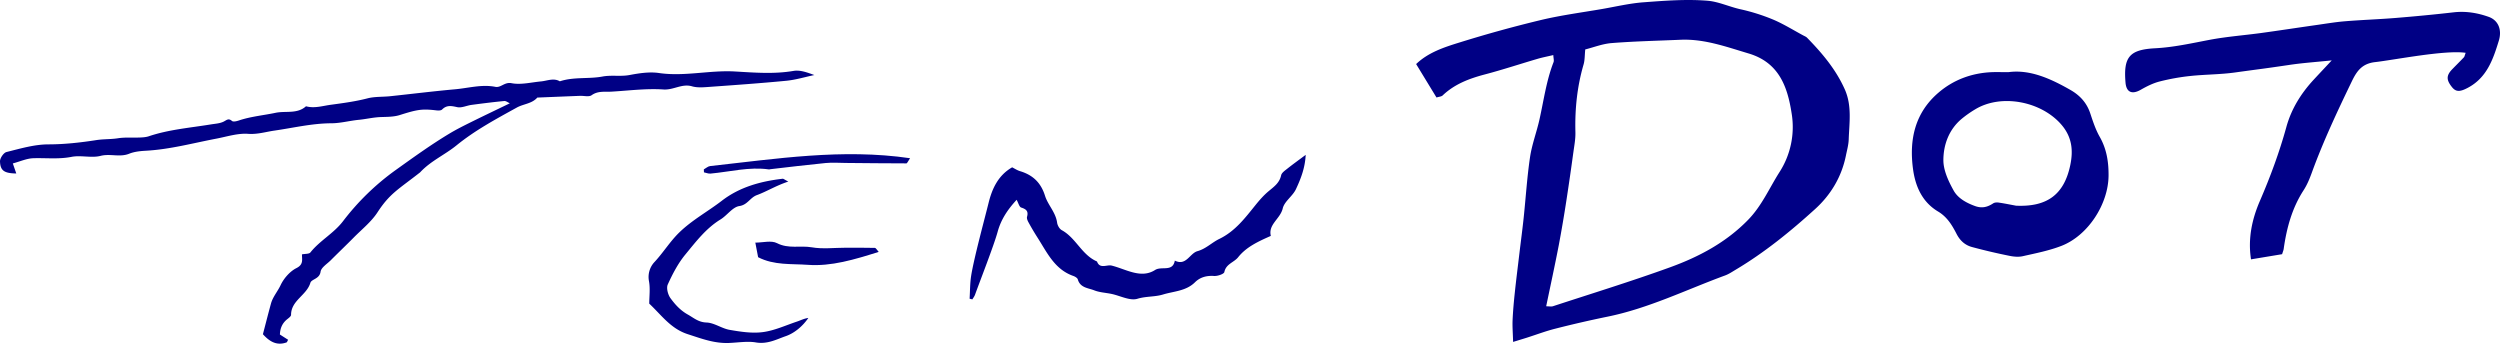<svg xmlns="http://www.w3.org/2000/svg" width="188.745" height="25.945"><defs><style>.cls-1{fill:#000085}</style></defs><g id="_イヤー_2" data-name="レイヤー 2"><g id="text"><path class="cls-1" d="M114.236 25.814c-.019-.685-.06-1.164-.039-1.64.03-.677.09-1.354.162-2.028.11-1.042.242-2.082.366-3.123.102-.857.217-1.712.308-2.57.161-1.528.256-3.065.481-4.584.142-.957.495-1.88.709-2.829.327-1.456.52-2.944 1.067-4.347.048-.125-.007-.29-.019-.535-.43.102-.817.175-1.194.286-1.325.388-2.637.824-3.971 1.175-1.18.312-2.287.727-3.188 1.586-.094.09-.27.094-.465.156l-1.538-2.524c.916-.879 2.108-1.268 3.277-1.63a96.51 96.51 0 016.154-1.698c1.524-.363 3.086-.566 4.633-.834 1.033-.179 2.062-.425 3.103-.502 1.614-.12 3.248-.25 4.852-.116.802.067 1.624.452 2.457.64a14.75 14.75 0 012.459.773c.794.333 1.532.798 2.294 1.206.1.053.212.097.288.175 1.132 1.159 2.167 2.38 2.84 3.884.557 1.243.346 2.519.302 3.79-.013.406-.128.81-.21 1.213-.323 1.606-1.136 2.966-2.324 4.044-1.868 1.696-3.83 3.29-6.008 4.586-.259.154-.514.328-.794.43-2.945 1.082-5.778 2.482-8.884 3.112a84.317 84.317 0 00-3.925.903c-.722.182-1.423.448-2.134.675-.273.087-.549.17-1.059.326zm2.498-2.69c.228 0 .383.038.513-.005 2.945-.965 5.91-1.877 8.824-2.933 2.198-.796 4.254-1.884 5.923-3.605 1.019-1.05 1.583-2.372 2.346-3.575a6.289 6.289 0 00.927-4.432c-.313-2.045-.966-3.858-3.252-4.538-1.688-.502-3.344-1.113-5.144-1.034-1.73.076-3.464.114-5.19.25-.687.053-1.359.32-1.998.481-.046.453-.03.804-.123 1.123-.49 1.676-.666 3.382-.62 5.123.014.519-.089 1.043-.16 1.562a202.52 202.52 0 01-.514 3.553 97.798 97.798 0 01-.583 3.426c-.294 1.523-.625 3.04-.95 4.605zm69.418-19.136c-1.54-.232-5.38.536-6.83.7-.98.11-1.379.656-1.763 1.45-1.093 2.264-2.161 4.534-3.022 6.898-.166.457-.356.92-.619 1.325-.877 1.354-1.283 2.858-1.504 4.43-.015.109-.062.213-.12.4l-2.347.389c-.245-1.572.08-3.049.67-4.41.789-1.825 1.472-3.673 2-5.587.376-1.364 1.11-2.538 2.068-3.573.408-.44.82-.877 1.356-1.45-1.178.123-2.184.19-3.179.338-2.185.323-1.95.273-4.138.576-1.114.154-2.25.144-3.37.264a16.3 16.3 0 00-2.31.415c-.494.127-.97.366-1.417.621-.66.379-1.094.197-1.155-.54-.162-1.927.29-2.488 2.239-2.59 1.393-.073 2.738-.376 4.098-.635 1.286-.245 2.6-.34 3.898-.517 1.409-.194 2.814-.41 4.222-.61.705-.1 1.409-.22 2.117-.277 1.276-.104 2.556-.147 3.832-.251 1.457-.119 2.914-.257 4.367-.424.918-.105 1.801.042 2.647.343.706.252 1.023.953.764 1.799-.43 1.4-.901 2.797-2.348 3.56-.553.291-.874.334-1.181-.047-.449-.555-.444-.89.023-1.37.29-.298.586-.59.872-.891.046-.049.054-.133.13-.336zm-34.524 1.46c1.618-.221 3.177.479 4.695 1.348.717.412 1.223.97 1.488 1.765.2.603.401 1.22.713 1.768.524.92.674 1.887.668 2.923-.013 2.14-1.536 4.523-3.554 5.309-.934.363-1.936.558-2.918.78-.32.073-.685.04-1.012-.027a44.996 44.996 0 01-2.832-.665c-.518-.142-.896-.477-1.16-.991-.335-.652-.706-1.277-1.394-1.688-1.18-.704-1.707-1.863-1.889-3.179-.31-2.253.14-4.29 1.946-5.819 1.113-.943 2.447-1.442 3.917-1.52.377-.02.756-.004 1.332-.004zm.577 10.081c2.33.106 3.63-.824 4.097-3.066.227-1.086.144-2.105-.67-3.051-1.521-1.766-4.554-2.36-6.53-1.145a8.31 8.31 0 00-1.014.717c-.953.806-1.36 1.94-1.367 3.096-.004.775.384 1.606.778 2.311.32.572.942.921 1.603 1.162.53.194.943.087 1.377-.198.106-.07.278-.082.41-.062.441.064.878.155 1.316.236zM21.133 25.257l.62.396c-.058.098-.078.184-.123.2-.757.27-1.3-.087-1.78-.62.202-.772.397-1.545.608-2.314.14-.509.502-.911.725-1.386.243-.516.702-1.044 1.202-1.295.54-.271.412-.63.413-1.034.238-.05.536-.019.637-.146.712-.896 1.751-1.431 2.457-2.35a18.686 18.686 0 013.968-3.86c1.34-.958 2.672-1.922 4.084-2.77.51-.306 1.044-.573 1.577-.838.964-.478 1.936-.94 2.97-1.44-.147-.064-.29-.185-.42-.173-.827.08-1.65.183-2.473.293-.364.048-.749.244-1.08.17-.437-.096-.79-.174-1.142.179-.082.082-.282.083-.421.066-1.1-.134-1.465-.062-2.78.353-.45.142-.955.134-1.436.151-.56.02-1.114.157-1.643.207-.699.066-1.386.26-2.09.262-1.453.006-2.859.347-4.285.552-.646.092-1.282.296-1.986.245-.785-.058-1.598.21-2.395.362-1.766.337-3.508.813-5.317.913-.429.024-.882.069-1.273.227-.708.286-1.427-.025-2.155.161-.692.177-1.485-.064-2.195.075-.969.191-1.92.073-2.879.103-.508.016-1.009.248-1.553.393l.261.76C.325 13.08.026 12.894 0 12.187c-.008-.24.272-.655.49-.709 1.043-.26 2.11-.577 3.168-.578 1.222-.002 2.424-.137 3.61-.322.55-.086 1.096-.054 1.64-.14.547-.085 1.115-.033 1.673-.056.22-.01.45-.026.655-.095 1.52-.511 3.11-.636 4.678-.893.33-.054.688-.069.976-.215.232-.118.362-.275.625-.046.093.08.351.02.515-.036.906-.305 1.855-.386 2.776-.58.76-.16 1.634.106 2.296-.493.637.174 1.242-.028 1.867-.113.932-.126 1.856-.247 2.772-.484.546-.142 1.139-.102 1.71-.162 1.639-.173 3.275-.378 4.917-.525 1.008-.09 2.003-.386 3.033-.183.42.082.687-.38 1.22-.276.706.137 1.479-.065 2.222-.134.476-.044.949-.281 1.426-.008 1.05-.348 2.166-.165 3.206-.359.702-.131 1.37.012 2.05-.115.727-.136 1.5-.258 2.22-.153 1.927.283 3.821-.226 5.749-.115 1.456.084 2.942.209 4.418-.044.488-.083 1.023.11 1.567.313-.705.148-1.403.363-2.116.432-1.978.191-3.962.33-5.945.472-.39.028-.807.054-1.172-.053-.759-.223-1.392.29-2.153.239-1.301-.089-2.621.088-3.933.164-.503.03-1.013-.074-1.492.268-.203.145-.583.037-.883.049-1.073.042-2.145.086-3.218.13-.41.467-1.043.475-1.544.751-1.57.868-3.145 1.709-4.556 2.856-.876.712-1.952 1.18-2.741 2.03-.026.028-.06.048-.089.071-1.556 1.218-2.216 1.538-3.137 2.956-.469.72-1.182 1.283-1.796 1.905-.57.578-1.159 1.138-1.732 1.713-.278.278-.724.547-.769.867-.078.554-.684.548-.771.84-.283.944-1.455 1.323-1.457 2.415 0 .103-.156.223-.262.306-.379.293-.564.672-.58 1.18zm52.07-2.704c.035-.568.028-1.142.113-1.702.196-1.286 1.01-4.281 1.322-5.541.263-1.062.721-2.07 1.777-2.677.19.094.382.225.593.288.962.288 1.575.86 1.889 1.86.218.696.808 1.251.913 2.03.028.205.177.471.35.565 1.074.585 1.513 1.875 2.662 2.365.212.592.748.222 1.101.309 1.077.263 2.21 1.02 3.283.334.49-.313 1.332.175 1.491-.708.857.429 1.12-.55 1.713-.715.64-.179 1.09-.656 1.64-.92 1.21-.584 1.966-1.604 2.75-2.574.305-.376.62-.734.979-1.033.408-.34.822-.626.945-1.201.04-.186.274-.347.447-.484.428-.34.872-.659 1.406-1.058-.045.982-.369 1.808-.737 2.593-.247.526-.87.918-.995 1.448-.186.794-1.112 1.207-.9 2.078-.956.423-1.85.835-2.465 1.608-.316.398-.918.502-1.043 1.118-.03.153-.51.316-.77.299-.568-.038-1.057.09-1.449.477-.674.667-1.593.673-2.415.923-.618.189-1.276.123-1.93.322-.561.171-1.293-.227-1.952-.366-.437-.092-.902-.11-1.31-.272-.455-.18-1.057-.187-1.238-.823-.033-.115-.216-.22-.351-.267-1.412-.499-1.976-1.78-2.704-2.91a19.098 19.098 0 01-.68-1.154c-.065-.118-.13-.284-.098-.4.118-.42-.06-.573-.44-.695-.148-.047-.214-.348-.346-.585-.662.72-1.174 1.464-1.433 2.411-.285 1.04-1.344 3.742-1.71 4.759-.045.124-.132.233-.2.348l-.208-.05zm-13.687-8.845c-.947.314-1.639.755-2.368 1.02-.523.19-.706.739-1.331.83-.51.075-.92.704-1.42 1.01-1.099.673-1.86 1.684-2.651 2.643-.553.67-.97 1.472-1.331 2.268-.122.269.013.774.209 1.04.347.473.74.914 1.299 1.226.46.258.804.584 1.416.605.587.02 1.149.451 1.747.554.825.142 1.69.278 2.507.17.878-.115 1.72-.508 2.573-.794.277-.093.54-.233.862-.275-.431.632-1.058 1.15-1.703 1.373-.694.24-1.383.627-2.266.474-.6-.105-1.322.01-1.987.04-1.13.052-2.101-.324-3.145-.661-1.293-.417-1.973-1.429-2.91-2.307 0-.542.085-1.147-.024-1.715a1.65 1.65 0 01.393-1.398c.675-.716 1.18-1.56 1.892-2.254.977-.95 2.159-1.585 3.218-2.4 1.354-1.042 2.932-1.468 4.593-1.662.06-.007.127.06.426.213z"/><path class="cls-1" d="M66.34 19.018c-1.835.578-3.583 1.108-5.356.976-1.226-.09-2.543.049-3.748-.576l-.21-1.1c.56 0 1.205-.185 1.638.04.866.448 1.755.163 2.62.313.827.144 1.699.032 2.551.032.74 0 1.48-.005 2.22.012.073.002.141.145.285.303zm-13.203-6.23c.158-.086.313-.232.474-.25 4.987-.545 9.972-1.341 15.097-.593-.15.217-.215.39-.278.39-1.522 0-3.043-.02-4.564-.032-.512-.005-1.026-.044-1.537.006-1.387.134-2.774.307-4.16.465-.038.004-.077.023-.113.018-1.481-.217-2.944.181-4.415.314-.163.015-.328-.06-.493-.094l-.011-.224z"/></g></g></svg>